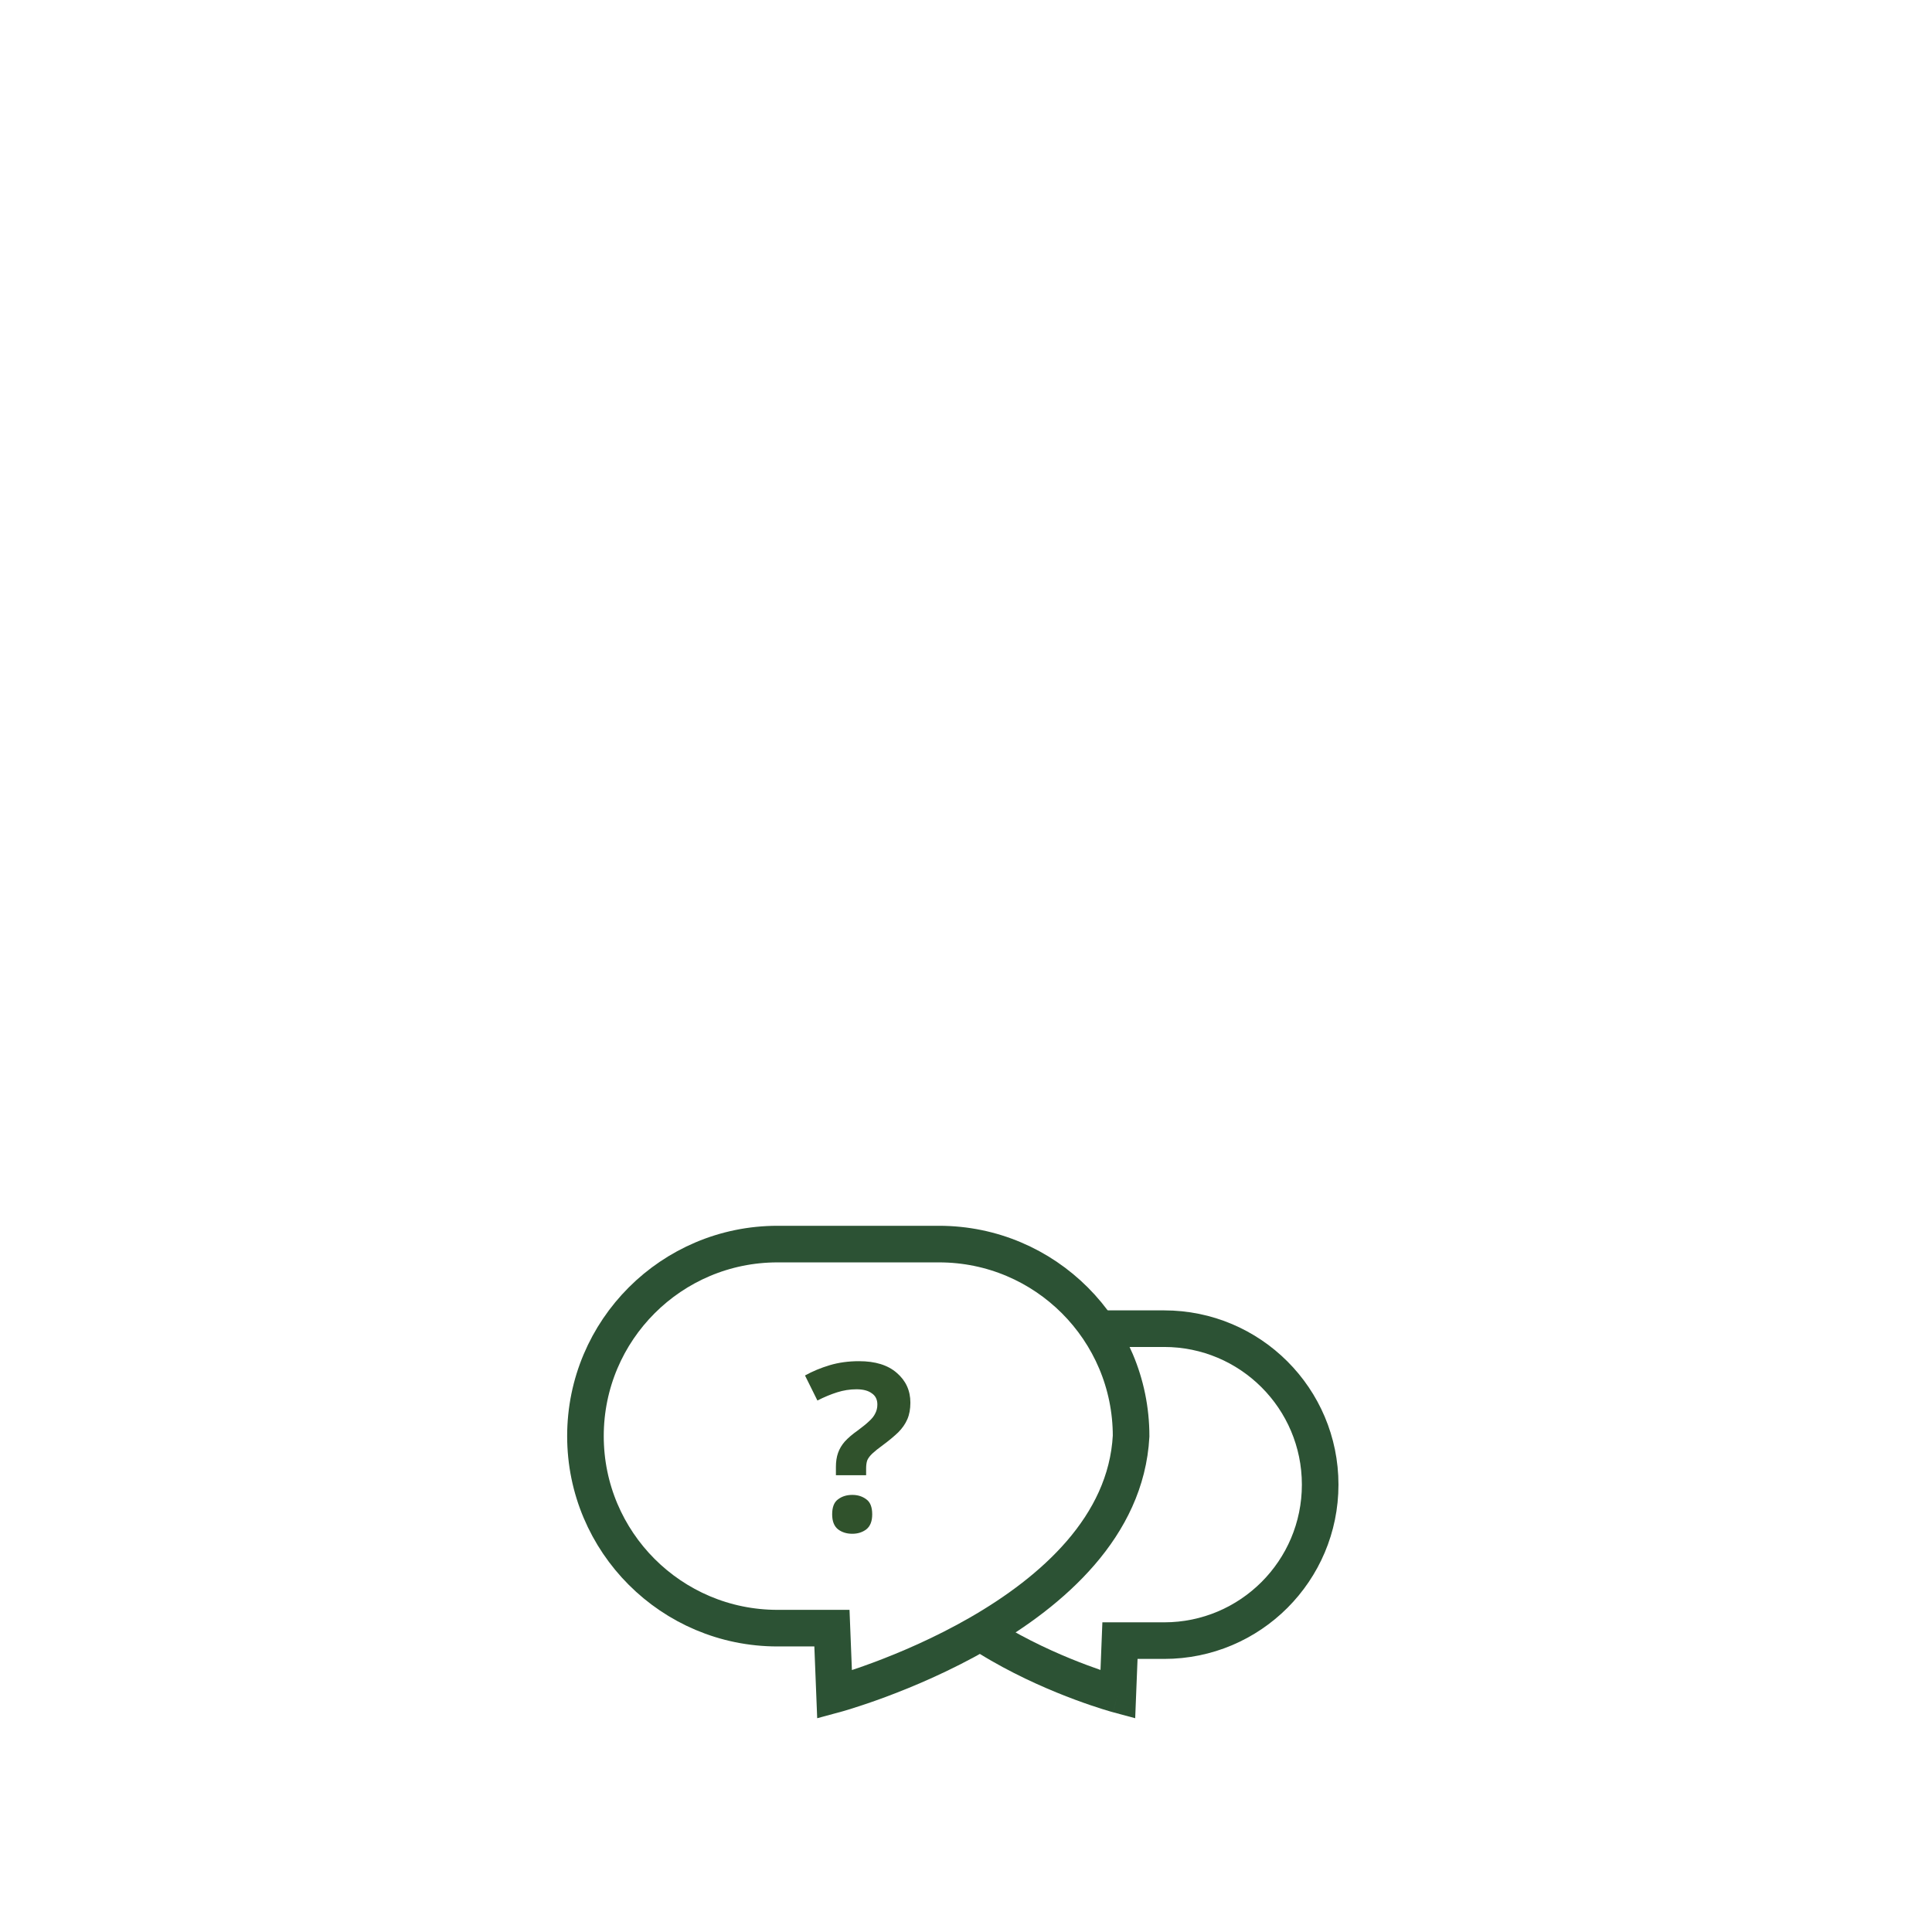 <?xml version="1.0" encoding="UTF-8"?> <svg xmlns="http://www.w3.org/2000/svg" width="132" height="132" viewBox="0 0 132 132" fill="none"><path d="M57.02 115.78L56.84 111.24H53.12C45.87 111.24 40 105.36 40 98.12C40 90.87 45.88 85 53.12 85H64.16C71.41 85 77.28 90.88 77.28 98.12C76.61 110.51 57.02 115.78 57.02 115.78Z" stroke="#2C5234" stroke-width="2.5" stroke-miterlimit="10"></path><path fill-rule="evenodd" clip-rule="evenodd" d="M66 112.394C66.577 112.78 67.156 113.137 67.726 113.465C69.826 114.674 71.9 115.551 73.442 116.125C74.216 116.413 74.861 116.627 75.315 116.769C75.542 116.84 75.722 116.894 75.847 116.93C75.909 116.948 75.958 116.962 75.992 116.971L76.031 116.982L76.043 116.985L76.046 116.986L76.048 116.987C76.048 116.987 76.049 116.987 76.373 115.78L76.049 116.987L77.56 117.394L77.622 115.829L77.721 113.342H79.541C86.121 113.342 91.448 108.006 91.448 101.436C91.448 94.856 86.111 89.529 79.541 89.529H74.634C75.294 90.291 75.868 91.129 76.341 92.029H79.541C84.732 92.029 88.948 96.238 88.948 101.436C88.948 106.627 84.739 110.842 79.541 110.842H76.519H75.318L75.27 112.043L75.189 114.096C74.925 114.005 74.632 113.9 74.315 113.782C72.857 113.24 70.919 112.418 68.973 111.298C68.801 111.2 68.631 111.099 68.461 110.997C67.64 111.505 66.812 111.97 66 112.394Z" fill="#2C5234"></path><path d="M57.112 100.216C57.112 99.864 57.16 99.549 57.256 99.272C57.352 98.995 57.507 98.733 57.72 98.488C57.944 98.243 58.237 97.992 58.6 97.736C58.92 97.501 59.176 97.293 59.368 97.112C59.571 96.931 59.715 96.749 59.8 96.568C59.896 96.387 59.944 96.184 59.944 95.96C59.944 95.619 59.816 95.363 59.56 95.192C59.315 95.011 58.968 94.92 58.52 94.92C58.072 94.92 57.629 94.989 57.192 95.128C56.755 95.267 56.307 95.453 55.848 95.688L55 93.976C55.523 93.688 56.088 93.453 56.696 93.272C57.304 93.091 57.971 93 58.696 93C59.805 93 60.664 93.267 61.272 93.8C61.891 94.333 62.2 95.011 62.2 95.832C62.2 96.269 62.131 96.648 61.992 96.968C61.853 97.288 61.645 97.587 61.368 97.864C61.091 98.131 60.744 98.419 60.328 98.728C60.019 98.952 59.779 99.144 59.608 99.304C59.437 99.464 59.32 99.619 59.256 99.768C59.203 99.917 59.176 100.104 59.176 100.328V100.792H57.112V100.216ZM56.856 103.464C56.856 102.973 56.989 102.632 57.256 102.44C57.523 102.237 57.848 102.136 58.232 102.136C58.605 102.136 58.925 102.237 59.192 102.44C59.459 102.632 59.592 102.973 59.592 103.464C59.592 103.933 59.459 104.275 59.192 104.488C58.925 104.691 58.605 104.792 58.232 104.792C57.848 104.792 57.523 104.691 57.256 104.488C56.989 104.275 56.856 103.933 56.856 103.464Z" fill="#30522C"></path></svg> 